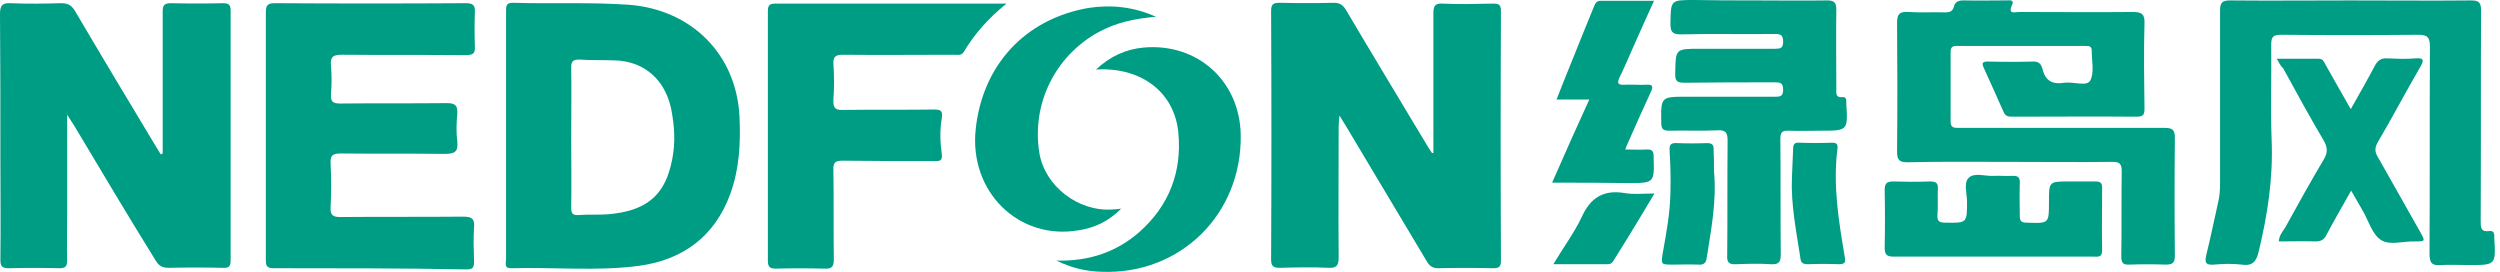 <svg width="331" height="36" viewBox="0 0 331 36" fill="none" xmlns="http://www.w3.org/2000/svg">
<path d="M189.782 20.27C189.782 19.847 189.782 19.423 189.782 19C189.782 13.231 189.782 7.463 189.782 1.747C189.782 0.794 189.993 0.424 190.999 0.477C193.222 0.583 195.392 0.53 197.614 0.477C198.355 0.477 198.726 0.53 198.726 1.43C198.673 12.438 198.673 23.498 198.726 34.507C198.726 35.353 198.461 35.512 197.667 35.512C195.233 35.459 192.798 35.459 190.417 35.512C189.623 35.512 189.252 35.194 188.882 34.559C185.336 28.579 181.737 22.652 178.192 16.671C177.98 16.301 177.715 15.931 177.345 15.295C177.292 15.931 177.239 16.354 177.239 16.777C177.239 22.546 177.186 28.314 177.239 34.03C177.239 35.089 177.027 35.512 175.916 35.459C173.746 35.353 171.576 35.406 169.459 35.459C168.665 35.459 168.295 35.3 168.295 34.401C168.348 23.393 168.348 12.438 168.295 1.43C168.295 0.477 168.665 0.371 169.459 0.371C171.841 0.424 174.222 0.424 176.604 0.371C177.451 0.371 177.821 0.689 178.244 1.377C181.843 7.463 185.495 13.496 189.147 19.582C189.305 19.794 189.411 20.006 189.57 20.217C189.57 20.27 189.676 20.27 189.782 20.27Z" fill="#009D85"/>
<path d="M21.54 20.323C21.54 18.736 21.54 17.095 21.54 15.507C21.54 10.85 21.54 6.193 21.54 1.536C21.54 0.689 21.751 0.424 22.651 0.424C24.927 0.477 27.255 0.477 29.531 0.424C30.272 0.424 30.537 0.636 30.537 1.377C30.537 12.385 30.537 23.446 30.537 34.454C30.537 35.301 30.272 35.512 29.478 35.459C27.097 35.406 24.715 35.406 22.334 35.459C21.487 35.459 21.011 35.195 20.587 34.454C16.935 28.579 13.389 22.599 9.844 16.672C9.579 16.248 9.314 15.878 8.891 15.19C8.891 19.9 8.891 24.24 8.891 28.526C8.891 30.485 8.838 32.496 8.891 34.454C8.891 35.248 8.679 35.512 7.886 35.512C5.663 35.459 3.387 35.459 1.164 35.512C0.265 35.512 0.053 35.248 0.053 34.401C0.106 29.849 0.053 25.245 0.053 20.694C0.053 14.396 0.053 8.151 0 1.853C0 0.636 0.37 0.371 1.482 0.424C3.705 0.53 5.874 0.477 8.097 0.424C8.997 0.424 9.473 0.689 9.95 1.483C13.495 7.516 17.094 13.496 20.693 19.477C20.905 19.794 21.063 20.112 21.275 20.429C21.381 20.376 21.434 20.376 21.54 20.323Z" fill="#009D85"/>
<path d="M35.195 17.992C35.195 12.541 35.195 7.09 35.195 1.639C35.195 0.739 35.407 0.422 36.36 0.422C44.827 0.475 53.295 0.475 61.71 0.422C62.662 0.422 62.927 0.739 62.874 1.639C62.821 3.121 62.821 4.656 62.874 6.138C62.927 7.09 62.609 7.302 61.657 7.302C56.206 7.249 50.755 7.302 45.251 7.249C44.033 7.249 43.716 7.566 43.822 8.731C43.928 9.948 43.928 11.218 43.822 12.435C43.769 13.441 44.033 13.706 45.039 13.706C49.749 13.653 54.459 13.706 59.169 13.653C60.281 13.653 60.598 13.97 60.545 15.029C60.44 16.246 60.387 17.516 60.545 18.733C60.704 20.162 60.122 20.374 58.852 20.374C54.248 20.321 49.696 20.374 45.092 20.321C44.033 20.321 43.716 20.586 43.769 21.644C43.875 23.549 43.875 25.507 43.769 27.466C43.716 28.471 44.086 28.736 45.039 28.736C50.437 28.683 55.888 28.736 61.286 28.683C62.398 28.683 62.874 28.895 62.768 30.112C62.662 31.594 62.715 33.075 62.768 34.61C62.768 35.404 62.609 35.669 61.763 35.669C53.295 35.51 44.774 35.51 36.201 35.51C35.195 35.51 35.195 35.034 35.195 34.293C35.195 28.895 35.195 23.443 35.195 17.992Z" fill="#009D85"/>
<path d="M266.043 21.432C261.545 21.432 257.046 21.379 252.548 21.485C251.436 21.485 251.172 21.167 251.172 20.056C251.225 14.393 251.225 8.73 251.172 3.015C251.172 1.797 251.542 1.533 252.654 1.586C254.294 1.691 255.935 1.586 257.523 1.639C258.105 1.639 258.528 1.533 258.687 0.898C258.846 0.263 259.269 0.051 259.957 0.051C261.862 0.104 263.768 0.051 265.62 0.051C266.043 0.051 266.784 -0.108 266.361 0.739C265.832 1.956 266.837 1.586 267.313 1.586C272.341 1.586 277.369 1.639 282.396 1.586C283.614 1.586 283.984 1.903 283.931 3.12C283.825 6.878 283.878 10.583 283.931 14.34C283.931 15.187 283.772 15.451 282.873 15.451C277.422 15.399 271.918 15.451 266.467 15.451C265.884 15.451 265.514 15.399 265.249 14.764C264.403 12.805 263.503 10.9 262.656 8.995C262.392 8.413 262.392 8.148 263.185 8.148C265.196 8.201 267.26 8.201 269.272 8.148C270.065 8.148 270.277 8.624 270.436 9.154C270.806 10.741 271.812 11.218 273.347 10.953C274.511 10.794 276.257 11.482 276.734 10.688C277.316 9.683 276.945 8.042 276.945 6.719C276.945 6.137 276.628 6.084 276.204 6.084C270.489 6.084 264.72 6.084 259.004 6.084C258.422 6.084 258.264 6.349 258.264 6.878C258.264 9.947 258.264 13.017 258.264 16.14C258.264 16.828 258.634 16.933 259.163 16.933C260.275 16.933 261.386 16.933 262.444 16.933C270.489 16.933 278.586 16.933 286.63 16.933C287.636 16.933 287.953 17.198 287.953 18.256C287.9 23.443 287.9 28.629 287.953 33.816C287.953 34.715 287.742 35.033 286.789 35.033C285.148 34.98 283.508 34.98 281.92 35.033C281.02 35.086 280.862 34.715 280.862 33.922C280.915 30.164 280.862 26.459 280.915 22.702C280.915 21.749 280.703 21.432 279.697 21.432C275.146 21.485 270.595 21.432 266.043 21.432Z" fill="#009D85"/>
<path d="M311.242 0.055C316.534 0.055 321.827 0.108 327.119 0.055C328.23 0.055 328.495 0.319 328.495 1.431C328.442 10.692 328.495 20.007 328.442 29.268C328.442 30.115 328.442 30.75 329.606 30.591C330.03 30.538 330.242 30.75 330.242 31.226C330.242 31.332 330.242 31.385 330.242 31.491C330.453 35.09 330.453 35.09 326.907 35.09C325.69 35.09 324.42 35.037 323.203 35.09C322.038 35.196 321.668 34.878 321.668 33.608C321.721 24.452 321.668 15.296 321.721 6.194C321.721 4.871 321.35 4.606 320.133 4.606C314.1 4.659 308.067 4.659 302.034 4.606C301.028 4.606 300.71 4.818 300.71 5.876C300.763 10.11 300.605 14.344 300.763 18.525C300.975 23.552 300.234 28.369 299.07 33.237C298.752 34.613 298.276 35.248 296.794 35.037C295.577 34.878 294.307 34.931 293.09 35.037C292.137 35.09 291.872 34.878 292.084 33.873C292.666 31.544 293.142 29.162 293.672 26.834C293.883 25.987 293.936 25.193 293.936 24.346C293.936 16.672 293.936 9.052 293.936 1.378C293.936 0.319 294.254 0.055 295.259 0.055C300.605 0.108 305.897 0.055 311.242 0.055Z" fill="#009D85"/>
<path d="M133.261 0.477C130.827 2.435 129.027 4.499 127.598 6.88C127.281 7.409 126.752 7.251 126.275 7.251C121.406 7.251 116.484 7.304 111.616 7.251C110.663 7.251 110.292 7.462 110.345 8.468C110.451 10.056 110.451 11.643 110.345 13.231C110.292 14.237 110.557 14.607 111.616 14.554C115.638 14.501 119.66 14.554 123.629 14.501C124.529 14.501 124.846 14.607 124.688 15.665C124.423 17.2 124.476 18.841 124.688 20.376C124.793 21.222 124.529 21.328 123.841 21.328C119.766 21.328 115.638 21.328 111.563 21.275C110.557 21.275 110.292 21.54 110.345 22.546C110.398 26.462 110.345 30.378 110.398 34.294C110.398 35.406 110.081 35.617 109.075 35.565C106.958 35.512 104.841 35.512 102.724 35.565C101.931 35.565 101.666 35.353 101.666 34.506C101.666 23.498 101.666 12.543 101.666 1.535C101.666 0.741 101.825 0.477 102.672 0.477C112.727 0.477 122.782 0.477 133.261 0.477Z" fill="#009D85"/>
<path d="M232.121 0.053C235.402 0.053 238.63 0.106 241.912 0.053C242.811 0.053 243.129 0.318 243.129 1.217C243.076 4.71 243.129 8.256 243.129 11.749C243.129 12.331 243.023 12.966 243.923 12.86C244.346 12.807 244.452 13.072 244.452 13.443C244.452 13.548 244.452 13.601 244.452 13.707C244.664 17.306 244.664 17.306 241.012 17.306C239.583 17.306 238.207 17.359 236.778 17.306C235.878 17.253 235.72 17.623 235.72 18.417C235.773 23.498 235.72 28.631 235.773 33.712C235.773 34.77 235.455 35.035 234.449 34.982C232.915 34.876 231.38 34.929 229.845 34.982C228.945 35.035 228.628 34.77 228.681 33.818C228.734 28.737 228.681 23.709 228.734 18.629C228.734 17.517 228.469 17.2 227.358 17.253C225.241 17.359 223.124 17.253 221.007 17.306C220.213 17.306 219.949 17.094 219.949 16.247C219.896 12.807 219.896 12.807 223.336 12.807C227.199 12.807 231.115 12.807 234.979 12.807C235.72 12.807 236.09 12.755 236.09 11.855C236.09 10.955 235.667 10.902 234.979 10.902C231.009 10.902 227.04 10.902 223.071 10.955C222.118 10.955 221.748 10.796 221.801 9.738C221.854 6.457 221.801 6.457 225.082 6.457C228.363 6.457 231.697 6.457 234.979 6.457C235.72 6.457 236.09 6.404 236.09 5.504C236.09 4.604 235.72 4.498 234.979 4.498C230.851 4.551 226.67 4.446 222.542 4.551C221.377 4.551 221.166 4.181 221.166 3.122C221.219 0 221.166 0 224.341 0C226.881 0.053 229.528 0.053 232.121 0.053Z" fill="#009D85"/>
<path d="M153.052 2.225C150.353 2.437 147.76 2.966 145.378 4.289C139.662 7.464 136.593 13.762 137.598 20.166C138.286 24.611 142.732 28.051 147.283 27.734C147.601 27.734 147.918 27.681 148.448 27.628C146.754 29.321 144.902 30.168 142.838 30.486C134.899 31.862 128.284 25.405 129.184 17.096C130.083 8.629 135.693 2.542 144.055 1.06C147.125 0.584 150.141 0.902 153.052 2.225Z" fill="#009D85"/>
<path d="M145.114 9.207C146.967 7.46 149.084 6.507 151.412 6.296C158.557 5.661 164.167 10.741 164.273 17.886C164.431 28.312 156.334 36.356 145.908 35.986C143.95 35.933 142.045 35.562 139.875 34.504C144.268 34.61 147.866 33.339 150.883 30.693C154.799 27.2 156.493 22.755 156.017 17.621C155.54 12.223 151.095 8.836 145.114 9.207Z" fill="#009D85"/>
<path d="M301.449 7.78C303.407 7.78 305.207 7.78 307.006 7.78C307.588 7.78 307.694 8.203 307.906 8.574C308.964 10.479 310.076 12.384 311.24 14.448C312.351 12.49 313.41 10.638 314.415 8.732C314.786 8.044 315.209 7.674 316.056 7.727C317.273 7.78 318.543 7.833 319.761 7.727C321.031 7.621 320.925 8.044 320.396 8.944C318.49 12.225 316.744 15.559 314.839 18.788C314.362 19.582 314.415 20.164 314.892 20.905C316.744 24.133 318.543 27.414 320.396 30.643C321.137 31.966 321.137 31.966 319.708 31.966C318.173 31.913 316.374 32.548 315.209 31.754C314.098 31.013 313.622 29.32 312.881 27.996C312.404 27.15 311.875 26.25 311.293 25.244C310.129 27.308 309.017 29.214 308.012 31.119C307.694 31.754 307.271 31.966 306.583 31.966C304.995 31.913 303.354 31.966 301.714 31.966C301.767 31.172 302.19 30.695 302.508 30.219C304.201 27.15 305.895 24.08 307.694 21.064C308.223 20.164 308.17 19.476 307.641 18.576C305.789 15.454 304.042 12.225 302.296 9.05C301.926 8.732 301.767 8.309 301.449 7.78Z" fill="#009D85"/>
<path d="M263.979 33.977C259.587 33.977 255.194 33.977 250.748 33.977C249.849 33.977 249.531 33.765 249.531 32.812C249.584 30.272 249.584 27.732 249.531 25.192C249.531 24.345 249.743 24.027 250.643 24.027C252.283 24.08 253.924 24.08 255.512 24.027C256.305 24.027 256.623 24.186 256.57 25.033C256.517 26.197 256.623 27.308 256.517 28.473C256.464 29.32 256.782 29.478 257.576 29.478C260.433 29.531 260.433 29.531 260.433 26.726C260.433 25.615 259.957 24.239 260.645 23.551C261.386 22.81 262.815 23.339 263.926 23.286C264.773 23.233 265.62 23.339 266.414 23.286C267.26 23.233 267.472 23.551 267.419 24.345C267.366 25.774 267.419 27.15 267.419 28.579C267.419 29.267 267.631 29.478 268.319 29.478C271.283 29.584 271.283 29.637 271.283 26.726C271.283 24.027 271.283 24.027 273.929 24.027C275.093 24.027 276.31 24.027 277.475 24.027C278.11 24.027 278.321 24.239 278.321 24.874C278.321 27.626 278.268 30.431 278.321 33.183C278.321 34.136 277.686 33.977 277.157 33.977C272.87 33.977 268.425 33.977 263.979 33.977Z" fill="#009D85"/>
<path d="M205.5 24.186C207.141 20.428 208.728 16.882 210.422 13.178C208.94 13.178 207.617 13.178 206.082 13.178C206.823 11.272 207.511 9.579 208.199 7.885C209.152 5.557 210.051 3.228 211.004 0.952C211.216 0.476 211.322 0.105 211.957 0.105C214.232 0.105 216.508 0.105 218.995 0.105C217.99 2.275 217.09 4.339 216.19 6.35C215.608 7.621 215.079 8.944 214.444 10.214C214.074 10.955 214.179 11.272 215.026 11.219C215.979 11.166 216.984 11.272 217.937 11.219C218.784 11.166 218.942 11.378 218.572 12.172C217.514 14.448 216.508 16.723 215.502 18.999C215.397 19.211 215.344 19.369 215.185 19.793C216.19 19.793 217.09 19.846 217.99 19.793C218.784 19.74 218.942 20.058 218.942 20.745C219.048 24.238 219.048 24.238 215.502 24.238C212.327 24.186 208.993 24.186 205.5 24.186Z" fill="#009D85"/>
<path d="M237.254 23.445C237.307 22.175 237.36 20.904 237.413 19.634C237.413 19.105 237.625 18.84 238.207 18.893C239.636 18.946 241.118 18.946 242.547 18.893C243.129 18.893 243.34 19.052 243.288 19.634C242.652 24.503 243.446 29.266 244.24 33.976C244.399 34.77 244.24 34.982 243.446 34.982C242.07 34.929 240.747 34.929 239.371 34.982C238.736 34.982 238.419 34.823 238.366 34.135C237.836 30.589 237.095 27.096 237.254 23.445Z" fill="#009D85"/>
<path d="M226.933 22.704C227.304 26.567 226.563 30.325 225.981 34.082C225.875 34.876 225.557 35.088 224.816 35.035C223.705 34.982 222.594 35.035 221.535 35.035C219.895 35.035 219.895 35.035 220.159 33.447C220.636 30.801 221.112 28.208 221.165 25.509C221.218 23.657 221.165 21.804 221.059 20.005C221.006 19.264 221.112 18.893 222.012 18.946C223.335 18.999 224.658 18.999 225.981 18.946C226.669 18.946 226.933 19.158 226.88 19.846C226.933 20.746 226.933 21.698 226.933 22.704Z" fill="#009D85"/>
<path d="M205.66 34.984C206.983 32.761 208.412 30.856 209.418 28.739C210.582 26.146 212.328 25.088 215.133 25.564C216.298 25.776 217.568 25.617 219.05 25.617C218.468 26.57 218.044 27.311 217.568 28.104C216.351 30.115 215.133 32.126 213.863 34.138C213.599 34.508 213.493 34.984 212.858 34.984C210.529 34.984 208.2 34.984 205.66 34.984Z" fill="#009D85"/>
<path d="M97.909 15.401C97.485 7.145 91.505 1.271 83.302 0.635C78.168 0.265 73.088 0.53 68.007 0.371C66.949 0.318 67.002 0.847 67.002 1.588C67.002 6.986 67.002 12.384 67.002 17.835C67.002 23.339 67.002 28.843 67.002 34.347C67.002 34.824 66.684 35.565 67.743 35.512C73.353 35.353 79.068 35.935 84.625 35.194C90.394 34.4 94.627 31.331 96.692 25.668C97.909 22.334 98.067 18.894 97.909 15.401ZM88.806 21.963C87.8 26.038 85.366 27.944 80.55 28.367C79.227 28.473 77.904 28.367 76.581 28.473C75.84 28.526 75.628 28.261 75.628 27.52C75.681 24.398 75.628 21.275 75.628 18.153C75.628 15.083 75.681 12.014 75.628 8.944C75.628 8.151 75.84 7.886 76.687 7.886C78.221 7.992 79.756 7.939 81.291 7.992C85.26 8.045 88.383 10.585 89.018 15.295C89.388 17.518 89.388 19.741 88.806 21.963Z" fill="#009D85"/>
</svg>

